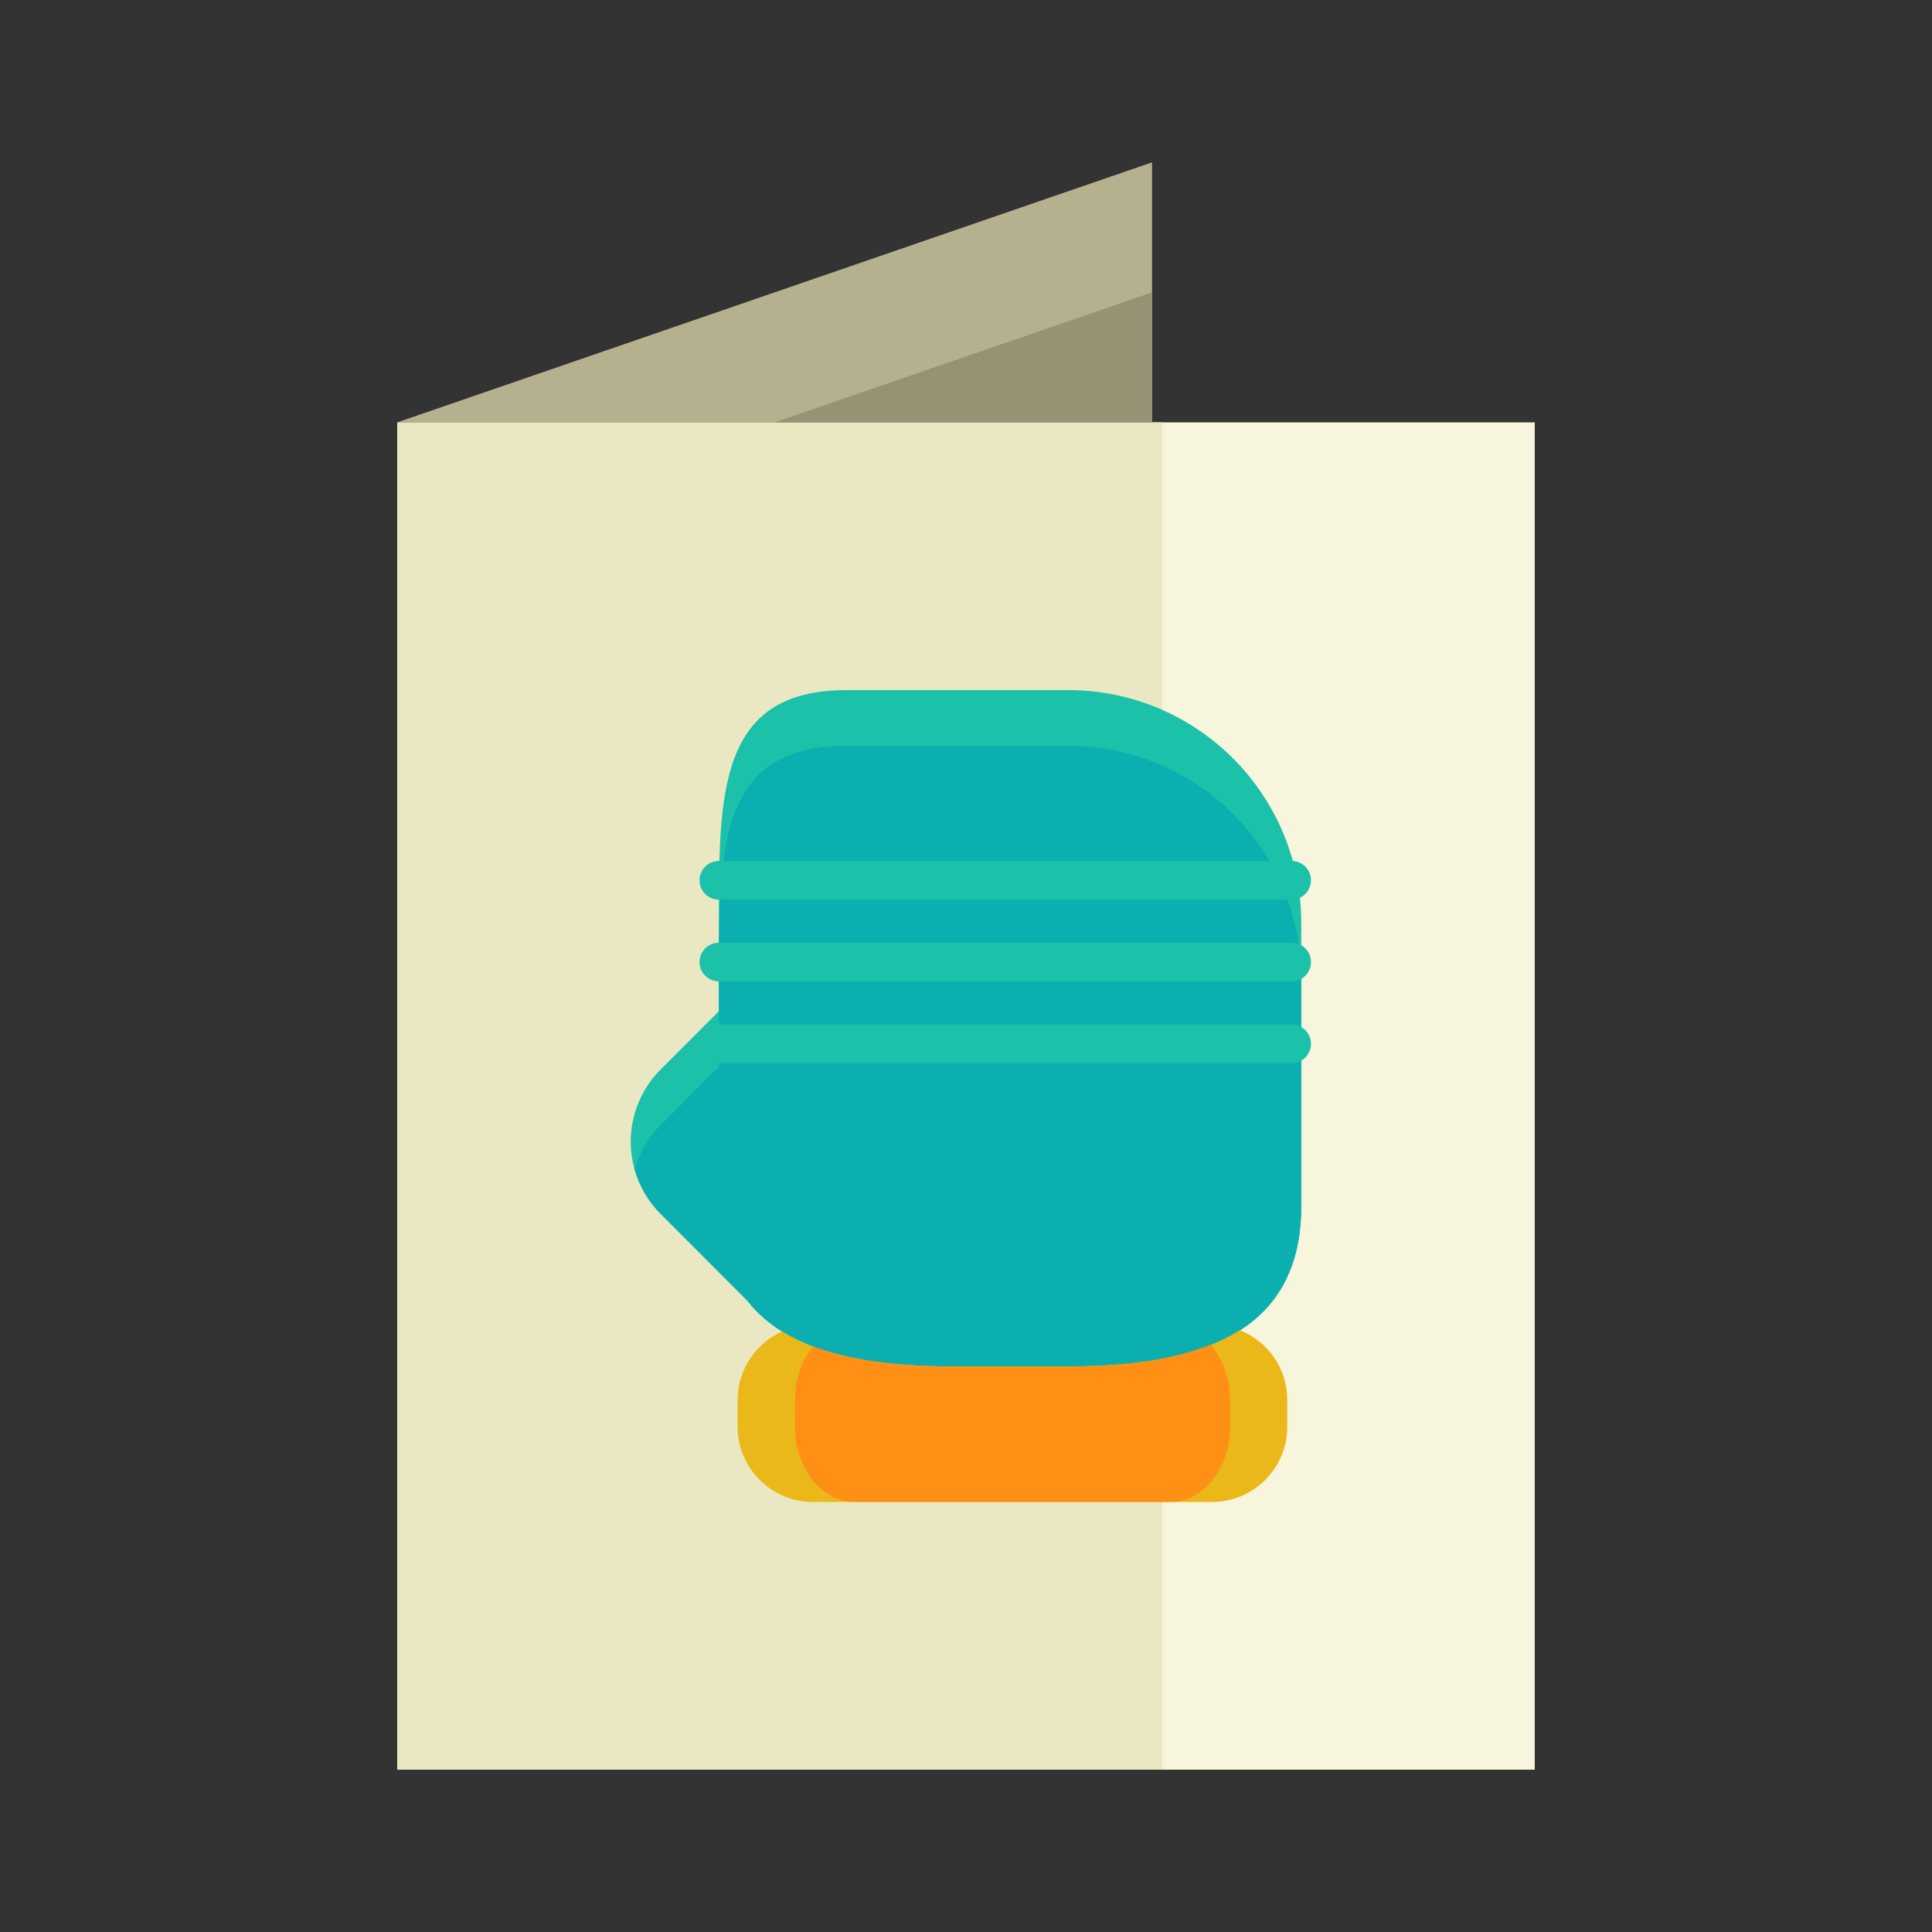 <?xml version="1.0" ?><!DOCTYPE svg  PUBLIC '-//W3C//DTD SVG 1.1//EN'  'http://www.w3.org/Graphics/SVG/1.1/DTD/svg11.dtd'><svg enable-background="new 0 0 75 75" height="75px" id="Layer_1" version="1.1" viewBox="0 0 75 75" width="75px" xml:space="preserve" xmlns="http://www.w3.org/2000/svg" xmlns:xlink="http://www.w3.org/1999/xlink"><rect x="0" y="0" width="75" height="75" fill="#333333" stroke="none"/><g><g><g><rect fill="#F7F5DC" height="52.303" width="44.156" x="15.422" y="16.396"/><rect fill="#EAE8C3" height="52.303" width="29.693" x="15.422" y="16.396"/><polygon fill="#B5B18F" points="44.723,6.302 15.422,16.396 44.723,16.396    "/><polygon fill="#969274" points="44.723,16.396 44.723,11.349 30.07,16.396    "/></g></g><g><g><line fill="#0CAFAF" x1="27.906" x2="27.906" y1="37.347" y2="43.558"/><path d="M41.467,26.79h-8.613c-4.998,0-4.947,4.051-4.947,9.049v3.414l-2.258,2.262     c-1.551,1.547-1.551,4.061,0,5.609l3.357,3.361c1.533,1.98,4.518,2.559,7.949,2.559h4.512c4.998,0,9.047-1.225,9.047-6.221     V35.839C50.514,30.841,46.465,26.79,41.467,26.79z" fill="#1BC1A9"/><path d="M41.467,28.952h-8.613c-4.842,0-4.945,3.803-4.947,8.584v0.465v1.252v2.162l-2.258,2.262     c-0.496,0.496-0.832,1.092-1.012,1.723c0.18,0.631,0.516,1.227,1.012,1.725l3.357,3.361c1.533,1.98,4.518,2.559,7.949,2.559     h4.512c4.998,0,9.047-1.225,9.047-6.221v-8.822C50.514,33.003,46.465,28.952,41.467,28.952z" fill="#0CAFAF"/><path d="M48.129,51.636c-1.652,1.059-4.021,1.408-6.662,1.408h-4.512c-2.6,0-4.941-0.336-6.592-1.357     c-1.016,0.457-1.729,1.475-1.729,2.66v1.035c0,1.613,1.311,2.924,2.924,2.924h15.492c1.615,0,2.922-1.311,2.922-2.924v-1.035     C49.973,53.114,49.207,52.065,48.129,51.636z" fill="#EAB818"/><path d="M47.75,55.382v-1.035c0-0.852-0.295-1.609-0.756-2.143c-1.527,0.615-3.439,0.84-5.527,0.84h-0.451h-3.57     h-0.49c-2.023,0-3.885-0.209-5.393-0.779c-0.43,0.527-0.703,1.262-0.703,2.082v1.035c0,1.613,1.037,2.924,2.314,2.924h12.262     C46.715,58.306,47.75,56.995,47.75,55.382z" fill="#FF8F15"/></g><g><path d="M50.143,34.923H27.906c-0.414,0-0.75-0.336-0.75-0.75s0.336-0.75,0.75-0.75h22.236     c0.414,0,0.75,0.336,0.75,0.75S50.557,34.923,50.143,34.923z" fill="#1BC1A9"/></g><g><path d="M50.143,38.097H27.906c-0.414,0-0.75-0.336-0.75-0.75s0.336-0.75,0.75-0.75h22.236     c0.414,0,0.75,0.336,0.75,0.75S50.557,38.097,50.143,38.097z" fill="#1BC1A9"/></g><g><path d="M50.143,41.271H27.906c-0.414,0-0.75-0.336-0.75-0.75s0.336-0.75,0.75-0.75h22.236     c0.414,0,0.75,0.336,0.75,0.75S50.557,41.271,50.143,41.271z" fill="#1BC1A9"/></g></g></g></svg>